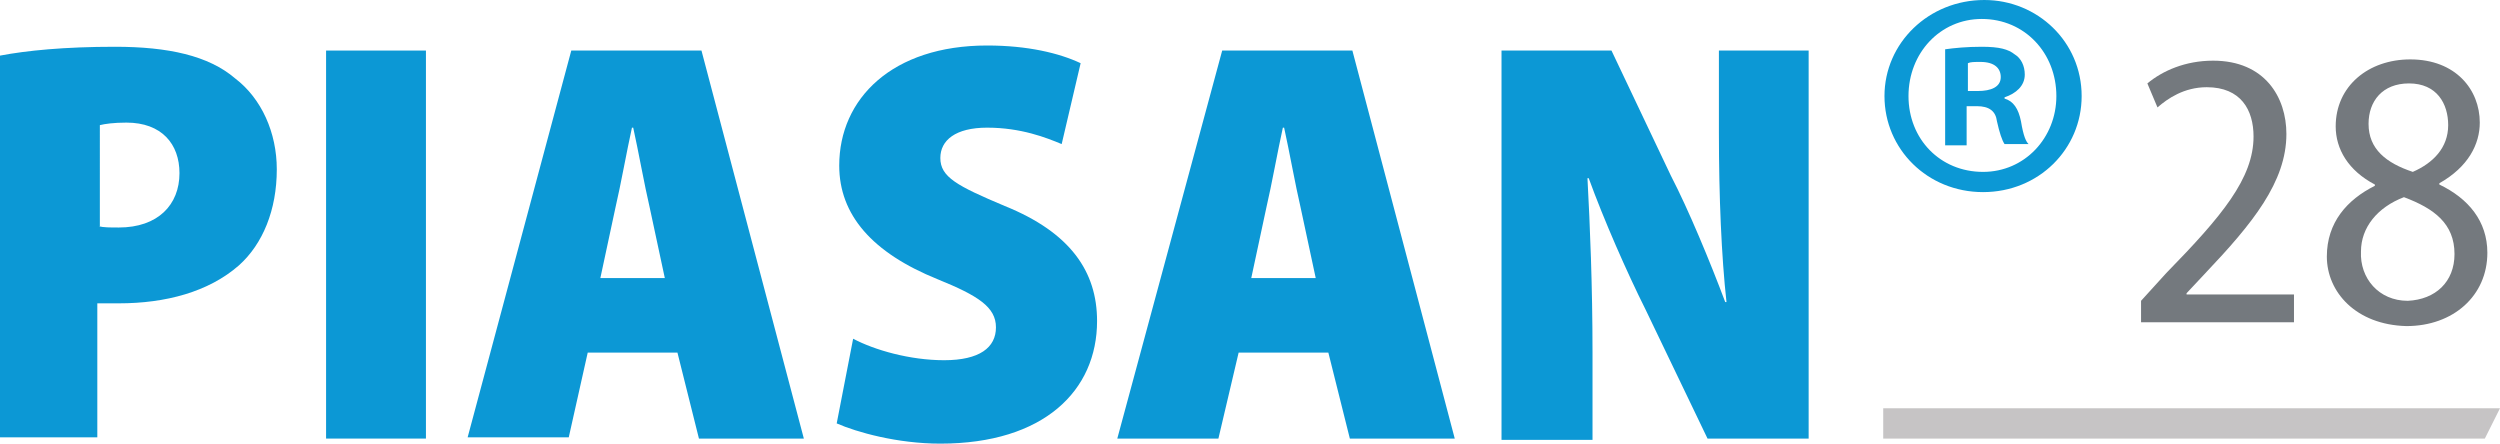 <?xml version="1.0" encoding="UTF-8"?>
<!-- Generator: Adobe Illustrator 25.4.1, SVG Export Plug-In . SVG Version: 6.00 Build 0)  -->
<svg xmlns="http://www.w3.org/2000/svg" xmlns:xlink="http://www.w3.org/1999/xlink" version="1.1" id="Ebene_1" x="0px" y="0px" viewBox="0 0 197.8 35.1" style="enable-background:new 0 0 197.8 35.1;" xml:space="preserve">
<style type="text/css">
	.st0{fill:#0C98D5;}
	.st1{fill:#C6C4C5;}
	.st2{fill:#74797E;}
</style>
<g>
	<path class="st0" d="M0,4.4C2.1,4,5.1,3.7,9.1,3.7c4.2,0,7.4,0.7,9.5,2.5c2.1,1.6,3.3,4.3,3.3,7.2c0,3.2-1.1,5.9-3,7.6   c-2.4,2.1-5.8,3-9.5,3c-0.7,0-1.3,0-1.7,0v10.6H0V4.4z M7.8,17.9C8.2,18,8.7,18,9.4,18c3.1,0,4.8-1.8,4.8-4.3c0-2.3-1.4-4-4.2-4   c-1,0-1.7,0.1-2.1,0.2V17.9z"></path>
	<path class="st0" d="M33.7,4v30.7h-7.9V4H33.7z"></path>
	<path class="st0" d="M46.5,27.9L45,34.6h-8L45.2,4h10.3l8.1,30.7h-8.3l-1.7-6.8H46.5z M52.6,22l-1.2-5.6c-0.4-1.7-0.9-4.5-1.3-6.3   H50c-0.4,1.8-0.9,4.6-1.3,6.3L47.5,22H52.6z"></path>
	<path class="st0" d="M67.5,26.8c1.7,0.9,4.5,1.7,7.2,1.7c2.8,0,4.1-1,4.1-2.6c0-1.6-1.4-2.5-4.6-3.8C69,20,66.4,17,66.4,13.1   c0-5.3,4.2-9.5,11.7-9.5c3.2,0,5.7,0.6,7.4,1.4l-1.5,6.4c-1.2-0.5-3.2-1.3-5.9-1.3c-2.5,0-3.7,1-3.7,2.4c0,1.5,1.3,2.2,5.1,3.8   c5.2,2.1,7.3,5.2,7.3,9.1c0,5.5-4.2,9.7-12.4,9.7c-3.4,0-6.6-0.9-8.2-1.6L67.5,26.8z"></path>
	<path class="st0" d="M98,27.9l-1.6,6.8h-8L96.7,4H107l8.1,30.7h-8.3l-1.7-6.8H98z M104.1,22l-1.2-5.6c-0.4-1.7-0.9-4.5-1.3-6.3   h-0.1c-0.4,1.8-0.9,4.6-1.3,6.3L99,22H104.1z"></path>
	<path class="st0" d="M118.8,34.6V4h8.7l4.7,9.9c1.4,2.7,3.1,6.8,4.3,10h0.1c-0.4-3.6-0.6-8.4-0.6-13.3V4h7.1v30.7h-8l-4.9-10.2   c-1.5-3-3.3-7.1-4.5-10.4h-0.1c0.2,3.7,0.4,8.5,0.4,13.8v6.9H118.8z"></path>
</g>
<path class="st0" d="M164.7,7.6c0,4.2-3.4,7.6-7.8,7.6s-7.8-3.4-7.8-7.6c0-4.2,3.5-7.6,7.9-7.6C161.2,0,164.7,3.3,164.7,7.6   M151,7.6c0,3.4,2.5,6,5.9,6c3.3,0,5.8-2.7,5.8-6c0-3.4-2.5-6.1-5.9-6.1C153.5,1.5,151,4.2,151,7.6 M155.7,11.5h-1.8V3.9  c0.7-0.1,1.7-0.2,2.9-0.2c1.4,0,2.1,0.2,2.6,0.6c0.5,0.3,0.8,0.9,0.8,1.6c0,0.9-0.7,1.5-1.6,1.8v0.1c0.7,0.2,1.1,0.8,1.3,1.8  c0.2,1.2,0.4,1.6,0.6,1.8h-1.9c-0.2-0.3-0.4-0.9-0.6-1.8c-0.1-0.8-0.6-1.2-1.6-1.2h-0.8V11.5z M155.7,7.2h0.8c1,0,1.8-0.3,1.8-1.1  c0-0.7-0.5-1.2-1.6-1.2c-0.5,0-0.8,0-1,0.1V7.2z"></path>
<line class="st0" x1="149" y1="32.3" x2="149" y2="34.7"></line>
<polygon class="st1" points="197.8,32.3 149,32.3 149,34.7 196.6,34.7 "></polygon>
<g>
	<path class="st2" d="M169.4,25.4v-1.6l2-2.2c4.4-4.5,6.9-7.5,6.9-10.8c0-2.1-1-3.9-3.7-3.9c-1.8,0-3.1,0.9-3.9,1.6l-0.8-1.9   c1.2-1,3-1.8,5.2-1.8c4.1,0,5.8,2.9,5.8,5.8c0,3.8-2.7,7.1-6.4,11l-1.5,1.6v0.1h8.5v2.2H169.4z"></path>
	<path class="st2" d="M184.1,20.3c0-2.7,1.6-4.5,3.8-5.6v-0.1c-2.1-1.1-3.1-2.8-3.1-4.6c0-3.2,2.6-5.3,5.9-5.3c3.6,0,5.5,2.4,5.5,5   c0,1.7-0.9,3.5-3.2,4.8v0.1c2.3,1.1,3.8,2.9,3.8,5.4c0,3.4-2.7,5.8-6.4,5.8C186.4,25.7,184.1,23.1,184.1,20.3z M194.2,20.1   c0-2.4-1.6-3.6-4-4.5c-2.1,0.8-3.4,2.4-3.4,4.3c-0.1,2.1,1.4,3.9,3.7,3.9C192.7,23.7,194.2,22.3,194.2,20.1z M187.4,9.8   c0,2,1.4,3.1,3.5,3.8c1.6-0.7,2.8-1.9,2.8-3.7c0-1.7-0.9-3.3-3.1-3.3C188.5,6.6,187.4,8,187.4,9.8z"></path>
</g>
</svg>
